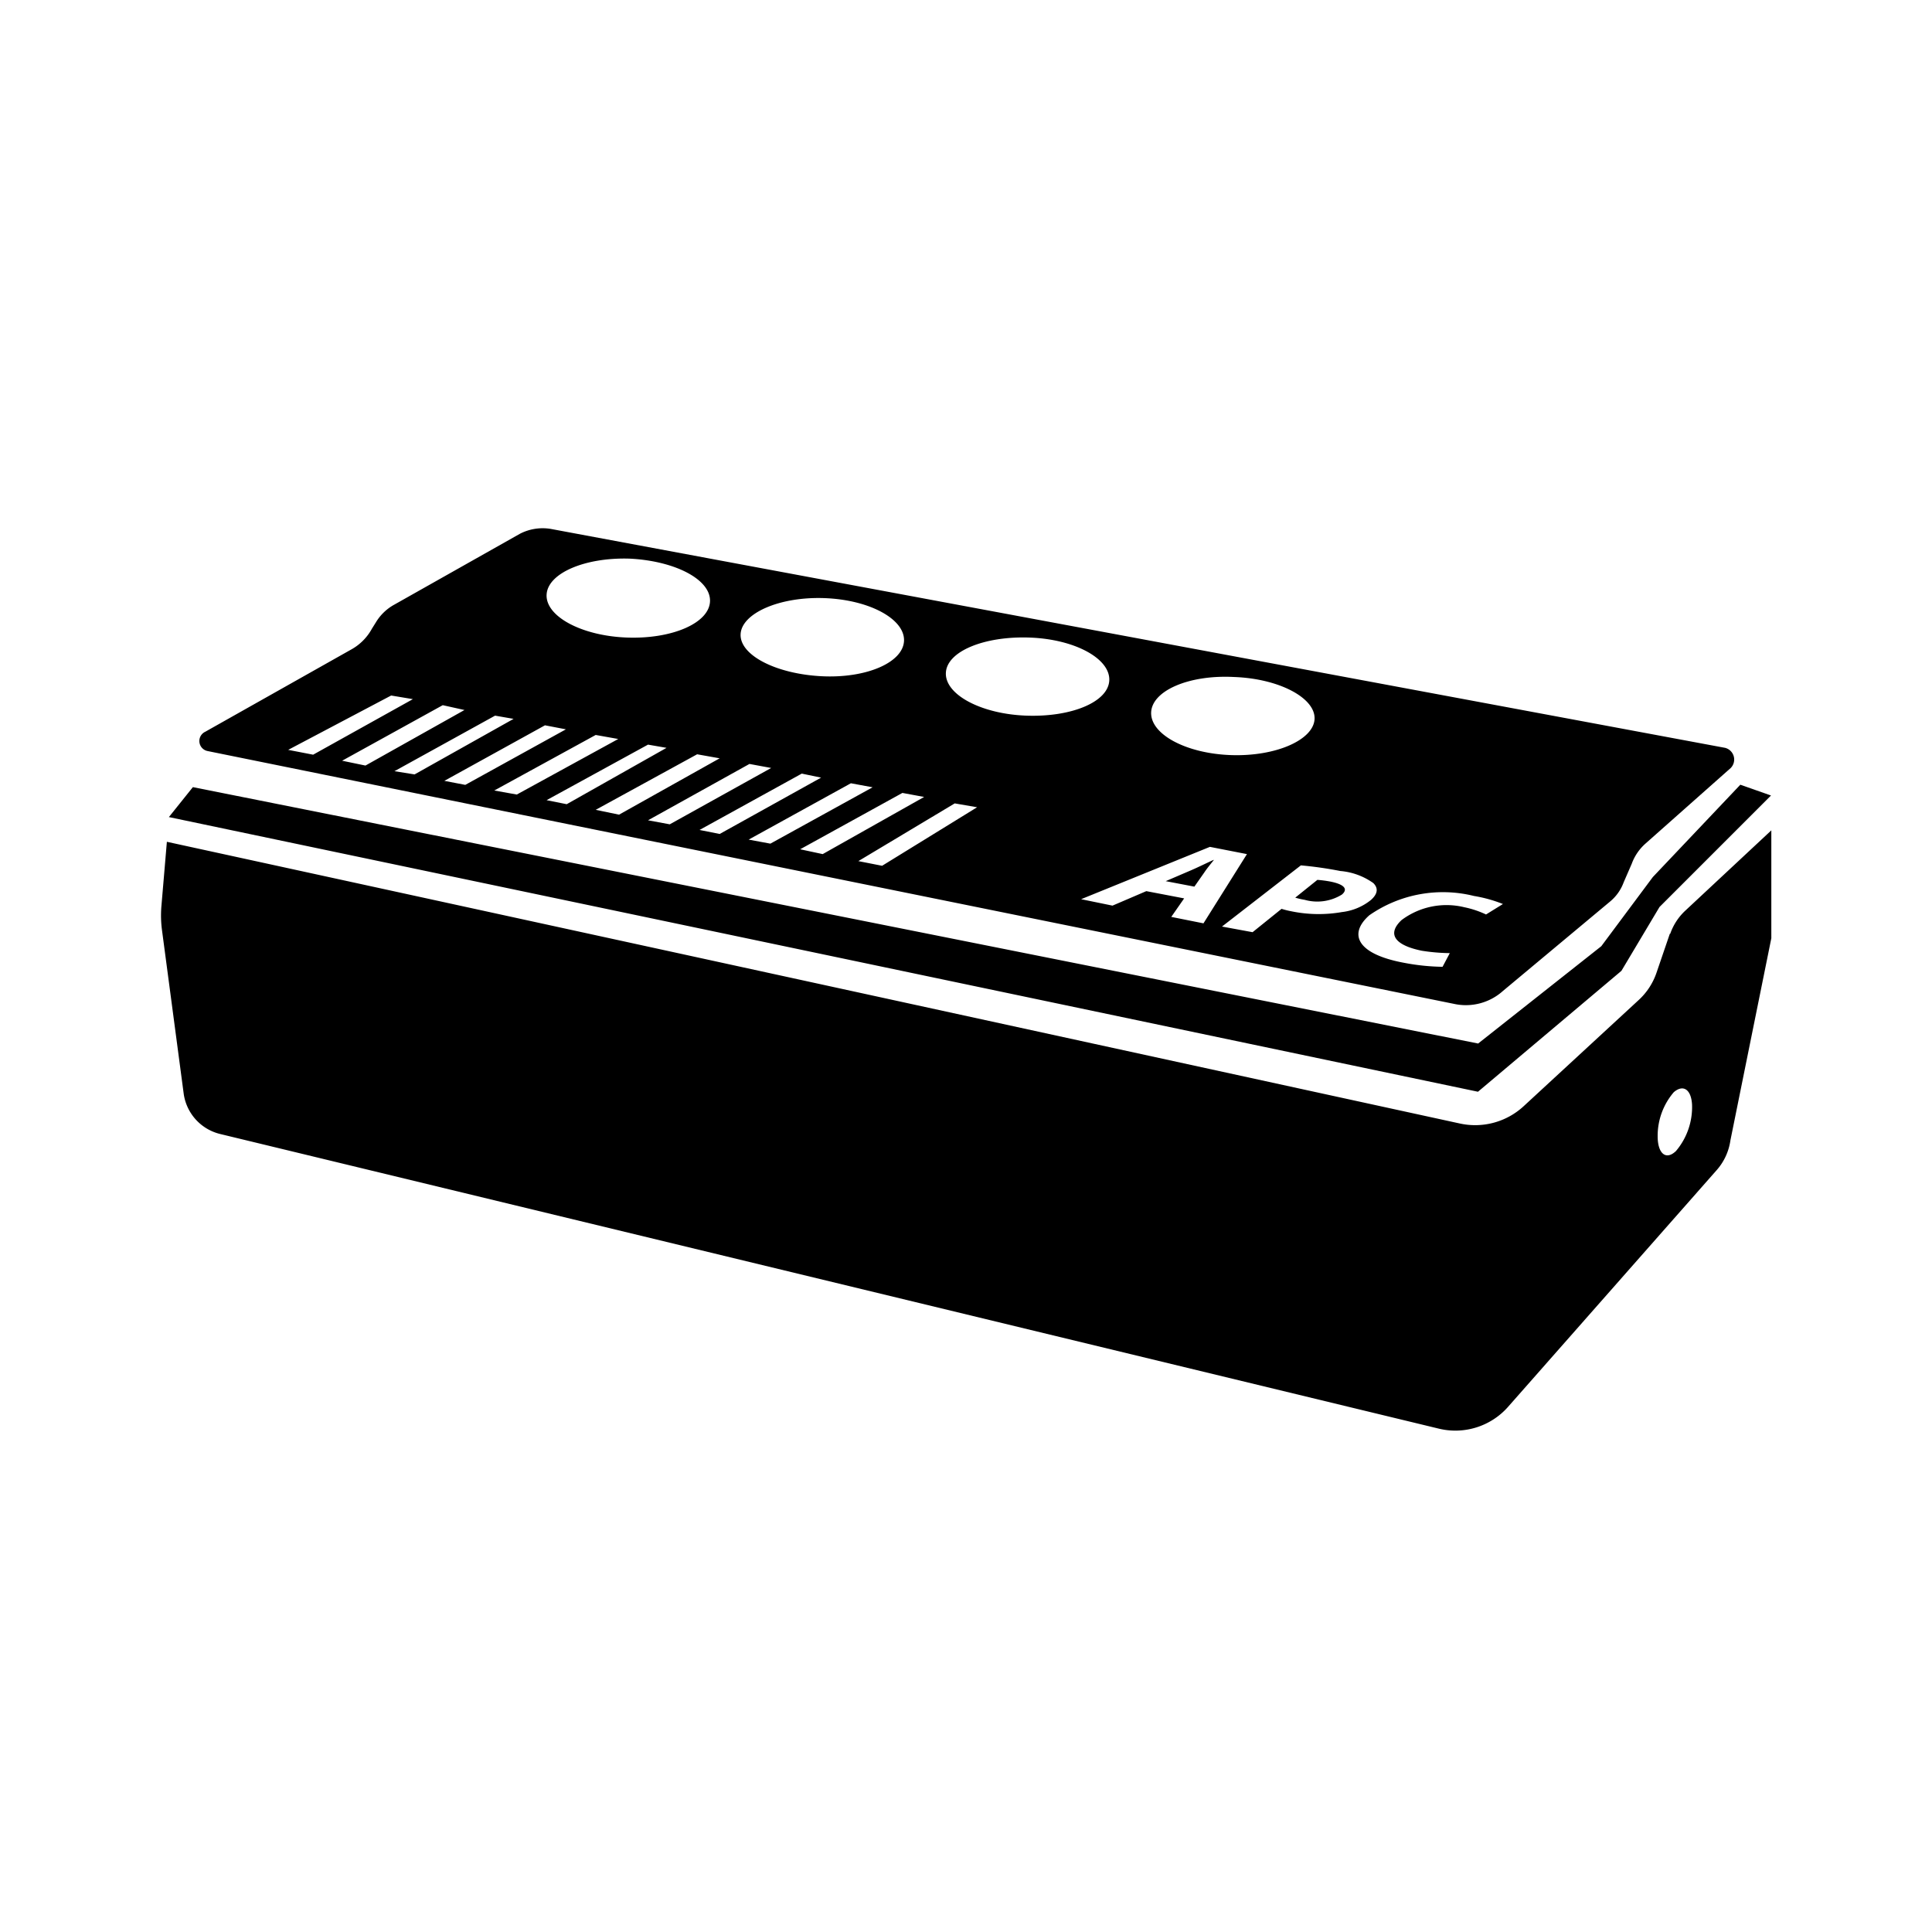<?xml version="1.0" encoding="iso-8859-1"?>
<!-- Generator: www.svgicons.com -->
<svg xmlns="http://www.w3.org/2000/svg" width="800" height="800" viewBox="0 0 2400 2400">
<path fill="currentColor" d="m2014.2 1206l47.3-79.3L2200 988.2l-38.1-13.4l-108.7 114.7l-64 85.9l-153 120.9L239.6 977.8l-29.8 37.2L1836 1356.2Zm-393.5-88.2a58.1 58.1 0 0 0 46.2-6.5c8.2-6.9 2.9-12.9-14.9-16.3a148.5 148.5 0 0 0-15.5-2l-27.5 22.1a96.2 96.2 0 0 0 11.7 2.7M2143 929L684 657a61.6 61.6 0 0 0-38 6l-156 88a60.8 60.8 0 0 0-23 22l-5 8a65.1 65.1 0 0 1-26 26L255 909a12.7 12.7 0 0 0 3 24l1548 314a68.9 68.9 0 0 0 61-16l133-111a56 56 0 0 0 17-24l10-23a61.9 61.9 0 0 1 17-25l106-94a15 15 0 0 0-7-25m-610-88c56 2 101 26 100 52s-48 47-104 45s-100-26-99-53s47-47 103-44m-509-98c56 2 100 26 99 53s-47 47-103 44s-101-26-100-52s48-47 104-45m-241-49c56 3 100 26 99 53s-47 47-103 45s-101-26-100-53s48-47 104-45M485.9 864l27 4.5l-123.9 69l-31-6Zm64.1 12l27 6l-123 69l-29-6Zm65 13l23 4l-123 69l-25-4Zm62 12l26 5l-125 69l-26-5Zm63 12l28 5l-126 69l-28-5Zm65 12l23 4l-124 70l-25-5Zm61 12l28 5l-125 70l-29-6Zm65 12l27 5l-126 70l-27-5zm65 12l24 5l-126 70l-25-5zm61 12l27 5l-127 70l-27-5zm64 12l27 5l-126 71l-28-6zm65 13l27.8 4.8l-118 72.7l-29.5-5.8zm-11-162c1-27 48-46 104-44s100 26 99 53s-47 46-103 44s-101-26-100-53m280 303l16-23l-47-9l-42 18l-39-8l160-65l46 9l-54 86zm149-7a103.8 103.8 0 0 1-12-3l-36 29l-38-7l98-76a471.9 471.9 0 0 1 49 7a82.5 82.5 0 0 1 41 15c6 6 6 13-3 21a70 70 0 0 1-36 15a167.7 167.7 0 0 1-63-1m242 4a118.7 118.7 0 0 0-27-9a93.1 93.1 0 0 0-78 16c-18 17-9 31 25 38a236.1 236.1 0 0 0 35 3l-9 17a273.9 273.9 0 0 1-48-5c-59-11-69-36-43-59a160 160 0 0 1 130-24a173.3 173.3 0 0 1 36 10zm-338.5-67.8c-8.4 3.8-18.5 8.8-27 12.5l-32.4 13.9l35.6 6.8l12.4-17.7c3.3-5 8.1-10.7 11.8-15.4zm566.8 91.8l-16.4 48a81.8 81.8 0 0 1-22.3 34.3l-142.9 131.9a88.8 88.8 0 0 1-79 21.5l-1606.4-350l-6.8 80a138.7 138.7 0 0 0 .6 28.8l27.1 204.2a60 60 0 0 0 45.3 50l1513.8 366a87.3 87.3 0 0 0 86.1-27.1l259.1-294a70.9 70.9 0 0 0 17.1-37.1l50.8-251v-134l-106.6 99.5a71.2 71.2 0 0 0-19 29zm27.6 211.6a84.4 84.4 0 0 1-20 58.3c-12.5 11.9-22.7 3-22.7-18.4a83.4 83.4 0 0 1 20-54.7c11.6-10 21.5-3.7 22.7 15"/>
</svg>